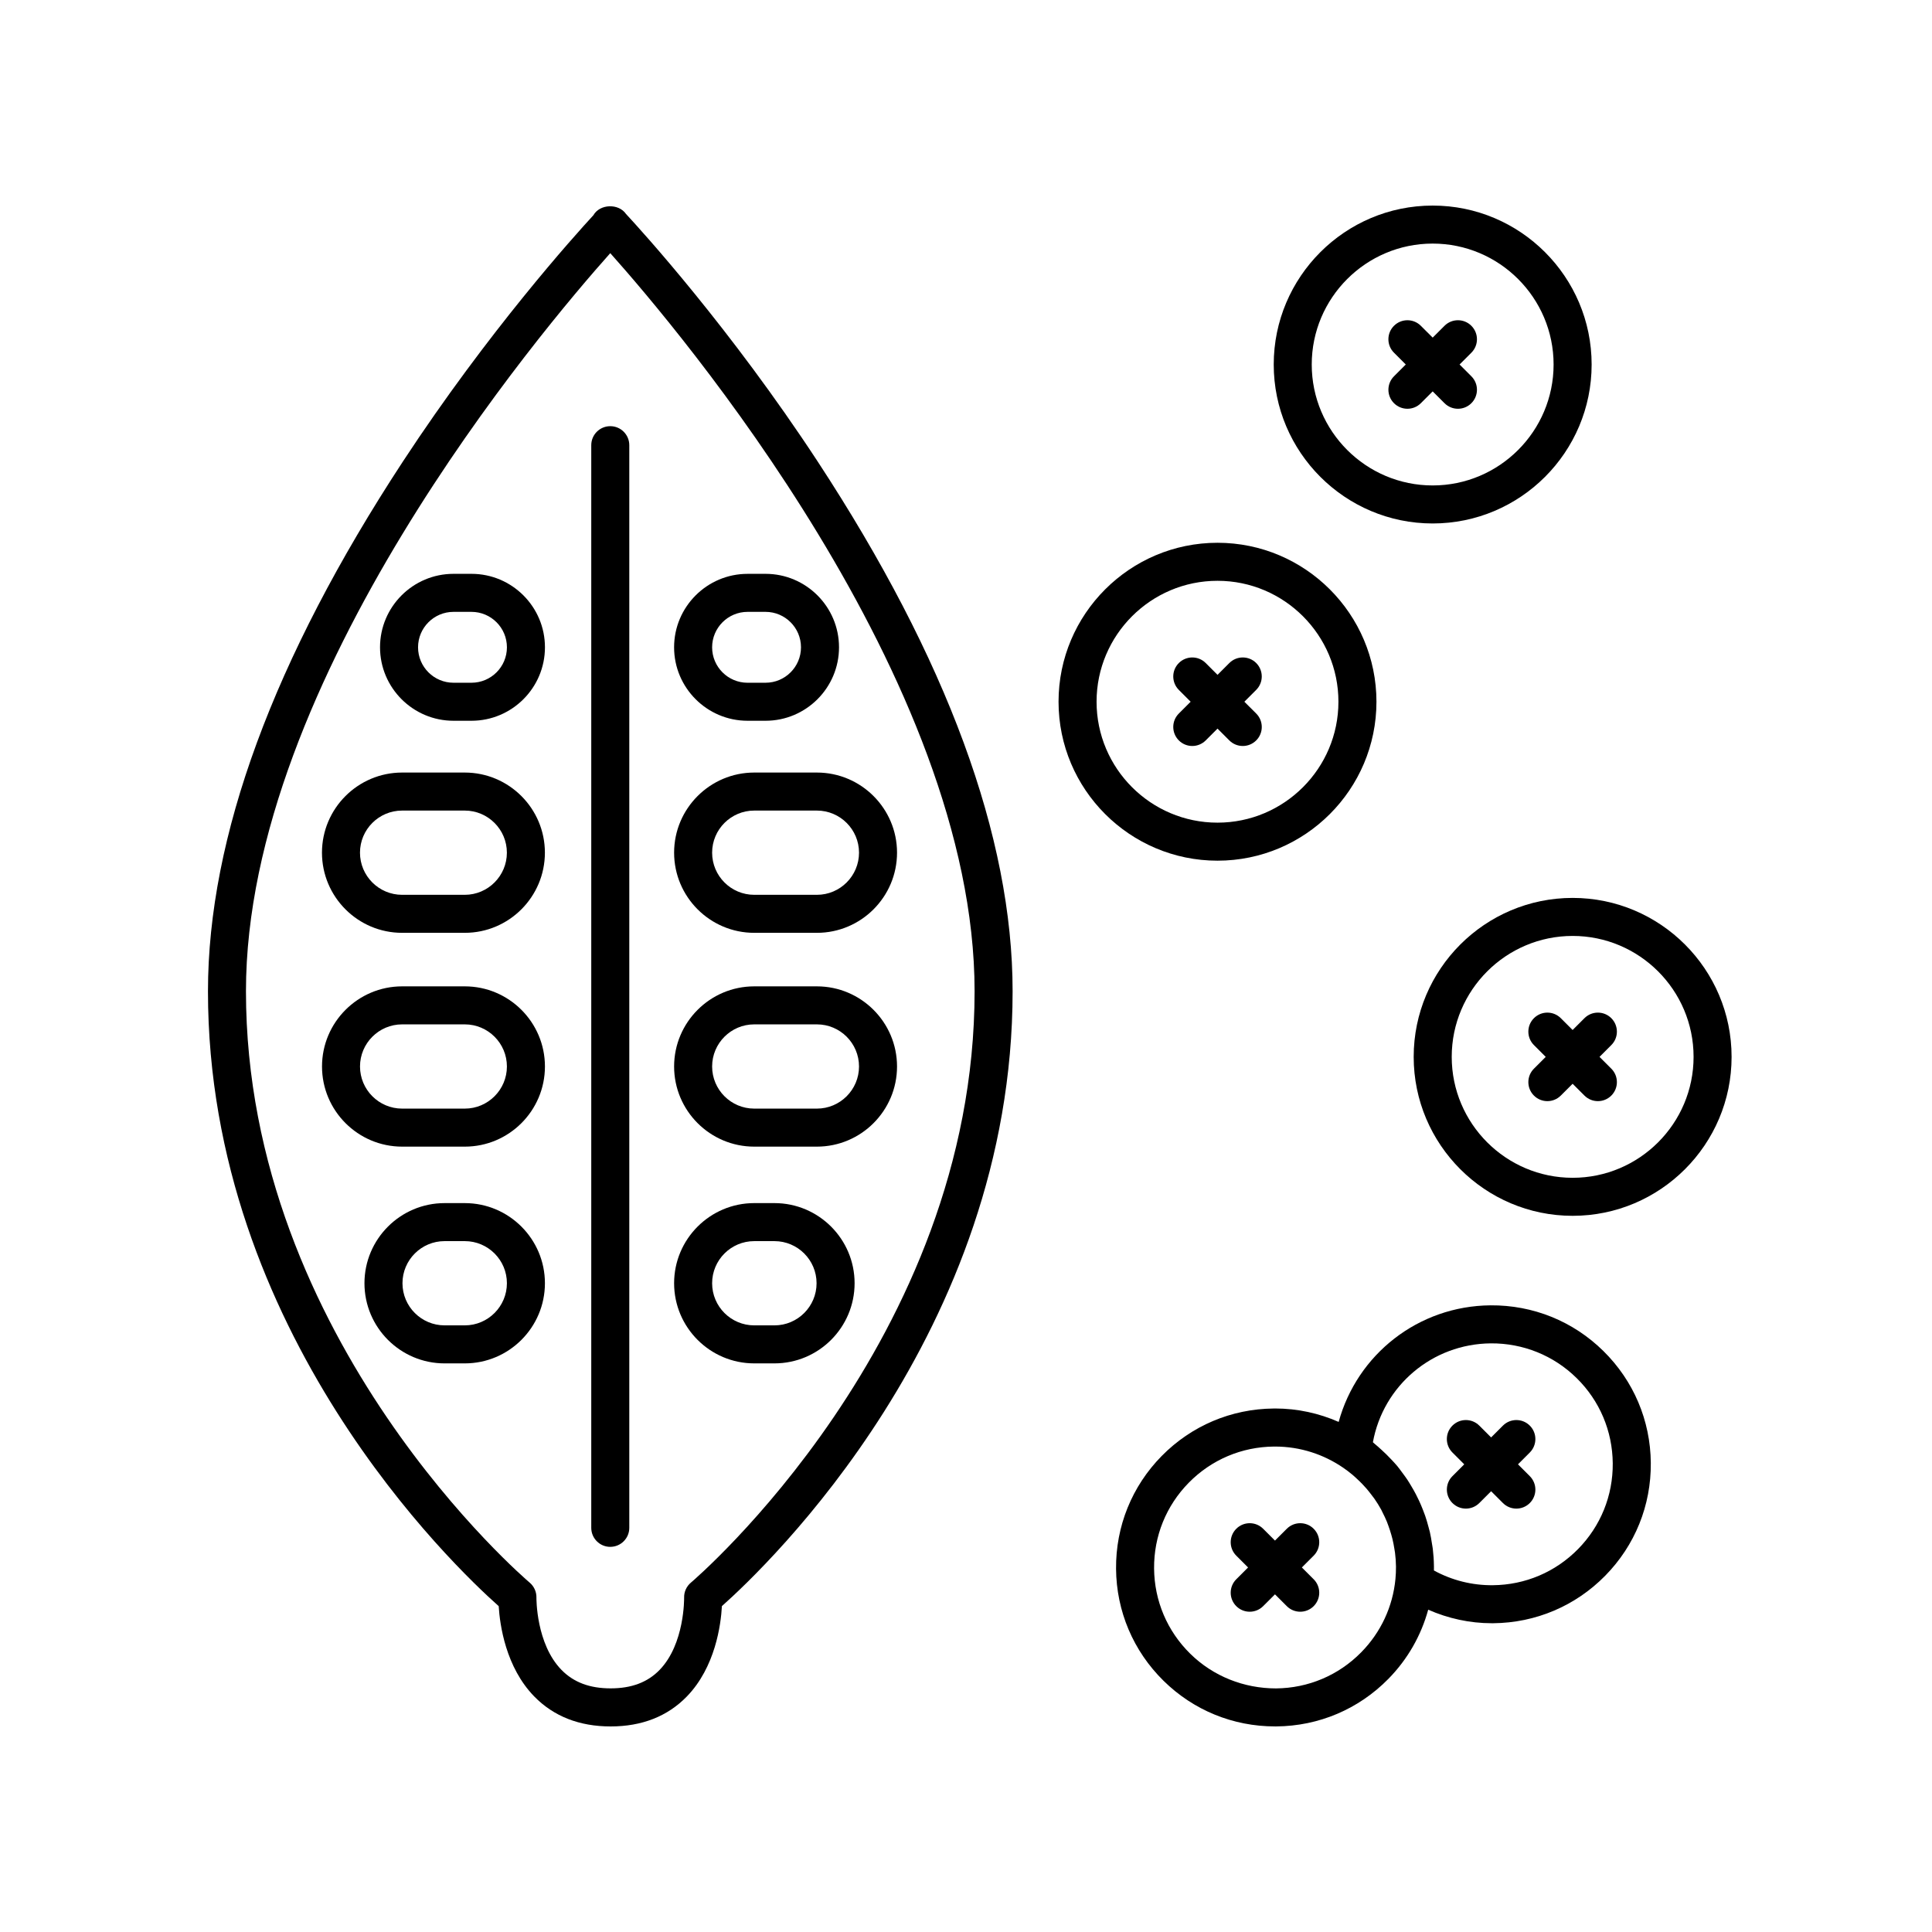 <?xml version="1.0" encoding="UTF-8"?>
<!-- Uploaded to: SVG Find, www.svgrepo.com, Generator: SVG Find Mixer Tools -->
<svg fill="#000000" width="800px" height="800px" version="1.1" viewBox="144 144 512 512" xmlns="http://www.w3.org/2000/svg">
 <g>
  <path d="m518.64 424.08c0 23.227 18.898 42.125 42.125 42.125 23.227 0 42.125-18.895 42.125-42.125s-18.898-42.125-42.125-42.125c-23.227 0-42.125 18.898-42.125 42.125zm74.176 0c0 17.668-14.379 32.047-32.047 32.047s-32.047-14.379-32.047-32.047c0-17.672 14.379-32.047 32.047-32.047s32.047 14.371 32.047 32.047z"/>
  <path d="m481.54 517.27c-11.25 0.098-21.793 4.566-29.684 12.586-7.891 8.02-12.184 18.637-12.09 29.887 0.09 11.25 4.566 21.793 12.586 29.684 7.934 7.805 18.41 12.09 29.527 12.09h0.359c11.25-0.09 21.793-4.559 29.684-12.586 5.113-5.199 8.688-11.496 10.566-18.344 5.289 2.324 10.992 3.586 16.859 3.586h0.359c11.25-0.098 21.793-4.566 29.684-12.586 7.891-8.02 12.184-18.637 12.09-29.887-0.09-11.25-4.566-21.793-12.586-29.684s-18.625-12.176-29.887-12.09c-19.172 0.16-35.348 13.012-40.246 30.895-5.176-2.273-10.867-3.559-16.863-3.559-0.121 0.004-0.238 0.008-0.359 0.008zm23.199 64.602c-6 6.102-14.02 9.5-22.582 9.574-8.473 0-16.637-3.195-22.738-9.199-6.102-6.004-9.5-14.02-9.574-22.582-0.07-8.559 3.195-16.637 9.199-22.738 6.004-6.102 14.02-9.5 22.582-9.574h0.273c6.723 0 12.957 2.098 18.121 5.652 0.832 0.574 1.629 1.18 2.394 1.82 0.395 0.328 0.766 0.684 1.145 1.031 0.488 0.449 0.969 0.91 1.426 1.387 0.371 0.387 0.742 0.785 1.094 1.188 0.449 0.52 0.871 1.055 1.285 1.598 0.293 0.383 0.594 0.75 0.867 1.145 0.641 0.926 1.246 1.879 1.785 2.867 0.137 0.242 0.242 0.504 0.367 0.75 0.418 0.816 0.812 1.641 1.16 2.488 0.145 0.359 0.277 0.73 0.406 1.098 0.281 0.777 0.543 1.562 0.766 2.359 0.105 0.383 0.211 0.766 0.309 1.152 0.203 0.84 0.363 1.691 0.5 2.551 0.055 0.348 0.125 0.691 0.168 1.039 0.152 1.211 0.246 2.43 0.258 3.656v0.066c0.004 1.09-0.039 2.168-0.141 3.231-0.695 7.312-3.844 14.125-9.07 19.441zm3.094-55.664c2.734-15 15.715-26.07 31.25-26.203 8.531-0.059 16.637 3.195 22.738 9.199 6.102 6 9.5 14.02 9.574 22.582 0.07 8.559-3.195 16.637-9.199 22.738-6.004 6.102-14.02 9.5-22.582 9.574-5.465 0.055-10.844-1.293-15.609-3.906 0.004-0.383 0.004-0.766 0.004-1.148v-0.004c0-0.016-0.004-0.031-0.004-0.047-0.016-1.527-0.121-3.031-0.297-4.519-0.051-0.449-0.145-0.887-0.215-1.336-0.156-1.047-0.328-2.098-0.562-3.117-0.121-0.523-0.273-1.031-0.414-1.551-0.246-0.922-0.508-1.832-0.816-2.731-0.191-0.559-0.402-1.102-0.621-1.652-0.316-0.816-0.66-1.621-1.027-2.41-0.273-0.578-0.551-1.152-0.848-1.723-0.371-0.715-0.777-1.41-1.188-2.102-0.352-0.59-0.699-1.18-1.078-1.754-0.418-0.625-0.871-1.223-1.32-1.828-0.434-0.578-0.848-1.168-1.305-1.727-0.535-0.645-1.117-1.25-1.691-1.859-0.812-0.871-1.664-1.707-2.555-2.508-0.594-0.539-1.184-1.082-1.809-1.586-0.145-0.117-0.273-0.262-0.426-0.383z"/>
  <path d="m557.63 413.83c-1.969-1.969-5.152-1.969-7.125 0-1.969 1.969-1.969 5.16 0 7.125l3.129 3.129-3.129 3.129c-1.969 1.965-1.969 5.152 0 7.125 0.984 0.984 2.273 1.477 3.562 1.477 1.289 0 2.578-0.492 3.562-1.477l3.133-3.129 3.133 3.129c0.984 0.984 2.273 1.477 3.562 1.477 1.289 0 2.578-0.492 3.562-1.477 1.969-1.969 1.969-5.16 0-7.125l-3.129-3.129 3.129-3.129c1.969-1.965 1.969-5.152 0-7.125-1.969-1.969-5.152-1.969-7.125 0l-3.133 3.129z"/>
  <path d="m481.55 240.6c0 23.227 18.898 42.125 42.125 42.125 23.227 0 42.125-18.895 42.125-42.125-0.004-23.23-18.902-42.121-42.129-42.121-23.223 0-42.121 18.895-42.121 42.121zm42.121-32.047c17.672 0 32.047 14.379 32.047 32.047 0 17.668-14.379 32.047-32.047 32.047s-32.047-14.379-32.047-32.047c0-17.668 14.375-32.047 32.047-32.047z"/>
  <path d="m513.42 250.85c0.984 0.984 2.273 1.477 3.562 1.477 1.289 0 2.578-0.492 3.562-1.477l3.133-3.129 3.133 3.129c0.984 0.984 2.273 1.477 3.562 1.477 1.289 0 2.578-0.492 3.562-1.477 1.969-1.969 1.969-5.16 0-7.125l-3.129-3.129 3.129-3.129c1.969-1.965 1.969-5.152 0-7.125-1.969-1.969-5.152-1.969-7.125 0l-3.133 3.129-3.133-3.129c-1.969-1.969-5.152-1.969-7.125 0-1.969 1.969-1.969 5.16 0 7.125l3.129 3.129-3.129 3.129c-1.965 1.969-1.965 5.16 0 7.125z"/>
  <path d="m466.65 287.84c-23.227 0-42.125 18.898-42.125 42.125s18.898 42.125 42.125 42.125c23.227 0 42.125-18.895 42.125-42.125-0.004-23.23-18.895-42.125-42.125-42.125zm0 74.172c-17.672 0-32.047-14.379-32.047-32.047 0-17.672 14.379-32.047 32.047-32.047 17.668 0 32.047 14.379 32.047 32.047 0 17.676-14.375 32.047-32.047 32.047z"/>
  <path d="m476.91 319.71c-1.969-1.969-5.152-1.969-7.125 0l-3.129 3.129-3.129-3.129c-1.969-1.969-5.152-1.969-7.125 0-1.969 1.969-1.969 5.152 0 7.125l3.129 3.129-3.129 3.129c-1.969 1.969-1.969 5.152 0 7.125 0.984 0.984 2.273 1.477 3.562 1.477 1.289 0 2.578-0.492 3.562-1.477l3.129-3.129 3.129 3.129c0.984 0.984 2.273 1.477 3.562 1.477s2.578-0.492 3.562-1.477c1.969-1.969 1.969-5.152 0-7.125l-3.137-3.129 3.129-3.129c1.973-1.969 1.973-5.152 0.008-7.125z"/>
  <path d="m528.91 542.32c0.984 0.984 2.273 1.477 3.562 1.477 1.289 0 2.578-0.492 3.562-1.477l3.129-3.129 3.129 3.129c0.984 0.984 2.273 1.477 3.562 1.477 1.289 0 2.578-0.492 3.562-1.477 1.969-1.965 1.969-5.152 0-7.125l-3.129-3.133 3.129-3.133c1.969-1.969 1.969-5.16 0-7.125-1.969-1.969-5.152-1.969-7.125 0l-3.129 3.129-3.129-3.129c-1.969-1.969-5.152-1.969-7.125 0-1.969 1.965-1.969 5.152 0 7.125l3.129 3.133-3.129 3.133c-1.965 1.965-1.965 5.152 0 7.125z"/>
  <path d="m492.14 549.14c-1.969-1.969-5.152-1.969-7.125 0l-3.133 3.129-3.133-3.129c-1.969-1.969-5.152-1.969-7.125 0-1.969 1.969-1.969 5.16 0 7.125l3.129 3.129-3.129 3.129c-1.969 1.965-1.969 5.152 0 7.125 0.984 0.984 2.273 1.477 3.562 1.477s2.578-0.492 3.562-1.477l3.133-3.129 3.133 3.129c0.984 0.984 2.273 1.477 3.562 1.477s2.578-0.492 3.562-1.477c1.969-1.969 1.969-5.16 0-7.125l-3.129-3.129 3.129-3.129c1.969-1.969 1.969-5.16 0-7.125z"/>
  <path d="m276.16 569.64c0.301 4.949 1.848 16.188 9.43 23.949 5.144 5.266 11.953 7.934 20.234 7.934 8.289 0 15.086-2.672 20.199-7.941 7.535-7.766 9.02-18.992 9.289-23.949 11.895-10.566 77.039-72.559 77.039-162.94 0-40.859-17.383-88.09-51.66-140.39-23.191-35.371-46.703-61.199-50.785-65.59-1.961-2.863-6.949-2.695-8.656 0.328-4.828 5.231-27.809 30.684-50.477 65.262-34.277 52.301-51.66 99.531-51.66 140.39-0.004 90.418 65.188 152.43 77.047 162.95zm29.57-358.55c18.227 20.414 96.547 112.97 96.547 195.59 0 92.551-74.422 156.1-75.18 156.73-1.18 0.992-1.844 2.469-1.797 4.012 0 0.121 0.172 12.258-6.504 19.129-3.191 3.285-7.434 4.883-12.973 4.883-5.527 0-9.773-1.586-12.992-4.863-6.801-6.922-6.672-19.078-6.672-19.184 0.035-1.531-0.629-2.996-1.797-3.981-0.75-0.629-75.18-64.039-75.18-156.73 0-82.566 78.328-175.17 96.547-195.59z"/>
  <path d="m305.73 553.93c2.781 0 5.039-2.258 5.039-5.039v-286.91c0-2.781-2.258-5.039-5.039-5.039s-5.039 2.258-5.039 5.039v286.91c0 2.785 2.258 5.043 5.039 5.043z"/>
  <path d="m267.18 447.87c11.707 0 21.234-9.527 21.234-21.242 0-11.707-9.527-21.234-21.234-21.234h-16.609c-11.707 0-21.234 9.527-21.234 21.234 0 11.715 9.527 21.242 21.234 21.242zm-27.773-21.242c0-6.156 5.008-11.16 11.16-11.16h16.609c6.156 0 11.16 5.008 11.16 11.16s-5.008 11.164-11.16 11.164h-16.609c-6.156 0-11.16-5.008-11.16-11.164z"/>
  <path d="m264.18 335.01h4.769c10.73 0 19.469-8.73 19.469-19.469 0-10.73-8.73-19.469-19.469-19.469h-4.769c-10.73 0-19.469 8.73-19.469 19.469 0.004 10.734 8.734 19.469 19.469 19.469zm0-28.859h4.769c5.18 0 9.391 4.211 9.391 9.391 0 5.18-4.211 9.391-9.391 9.391h-4.769c-5.18 0-9.391-4.211-9.391-9.391 0-5.176 4.211-9.391 9.391-9.391z"/>
  <path d="m288.41 484.07c0-11.707-9.527-21.234-21.234-21.234h-5.356c-11.707 0-21.234 9.527-21.234 21.234 0 11.715 9.527 21.242 21.234 21.242h5.356c11.707-0.004 21.234-9.531 21.234-21.242zm-21.234 11.164h-5.356c-6.156 0-11.16-5.008-11.16-11.164s5.008-11.16 11.16-11.16h5.356c6.156 0 11.16 5.008 11.16 11.16-0.004 6.152-5.012 11.164-11.16 11.164z"/>
  <path d="m343.88 447.87h16.609c11.707 0 21.234-9.527 21.234-21.242 0-11.707-9.527-21.234-21.234-21.234h-16.609c-11.707 0-21.234 9.527-21.234 21.234 0 11.715 9.527 21.242 21.234 21.242zm0-32.402h16.609c6.156 0 11.16 5.008 11.16 11.16s-5.008 11.164-11.16 11.164h-16.609c-6.156 0-11.16-5.008-11.16-11.164s5.008-11.16 11.16-11.16z"/>
  <path d="m250.56 391.21h16.609c11.707 0 21.234-9.527 21.234-21.242 0-11.707-9.527-21.234-21.234-21.234h-16.609c-11.707 0-21.234 9.527-21.234 21.234 0 11.715 9.527 21.242 21.234 21.242zm0-32.398h16.609c6.156 0 11.16 5.008 11.16 11.16s-5.008 11.164-11.16 11.164h-16.609c-6.156 0-11.16-5.008-11.16-11.164 0-6.16 5.004-11.16 11.16-11.16z"/>
  <path d="m343.88 391.21h16.609c11.707 0 21.234-9.527 21.234-21.242 0-11.707-9.527-21.234-21.234-21.234h-16.609c-11.707 0-21.234 9.527-21.234 21.234 0 11.715 9.527 21.242 21.234 21.242zm0-32.398h16.609c6.156 0 11.16 5.008 11.16 11.16s-5.008 11.164-11.16 11.164h-16.609c-6.156 0-11.16-5.008-11.16-11.164 0-6.16 5.008-11.16 11.16-11.16z"/>
  <path d="m342.11 335.01h4.769c10.73 0 19.469-8.73 19.469-19.469 0-10.73-8.73-19.469-19.469-19.469l-4.769 0.004c-10.73 0-19.469 8.73-19.469 19.469 0.004 10.73 8.734 19.465 19.469 19.465zm0-28.859h4.769c5.18 0 9.391 4.211 9.391 9.391 0 5.18-4.211 9.391-9.391 9.391l-4.769 0.004c-5.18 0-9.391-4.211-9.391-9.391s4.211-9.395 9.391-9.395z"/>
  <path d="m343.88 505.31h5.356c11.715 0 21.242-9.527 21.242-21.242 0-11.707-9.527-21.234-21.242-21.234h-5.356c-11.707 0-21.234 9.527-21.234 21.234 0 11.715 9.527 21.242 21.234 21.242zm0-32.398h5.356c6.156 0 11.164 5.008 11.164 11.16 0 6.152-5.008 11.164-11.164 11.164h-5.356c-6.156 0-11.16-5.008-11.16-11.164s5.008-11.16 11.16-11.16z"/>
 </g>
</svg>